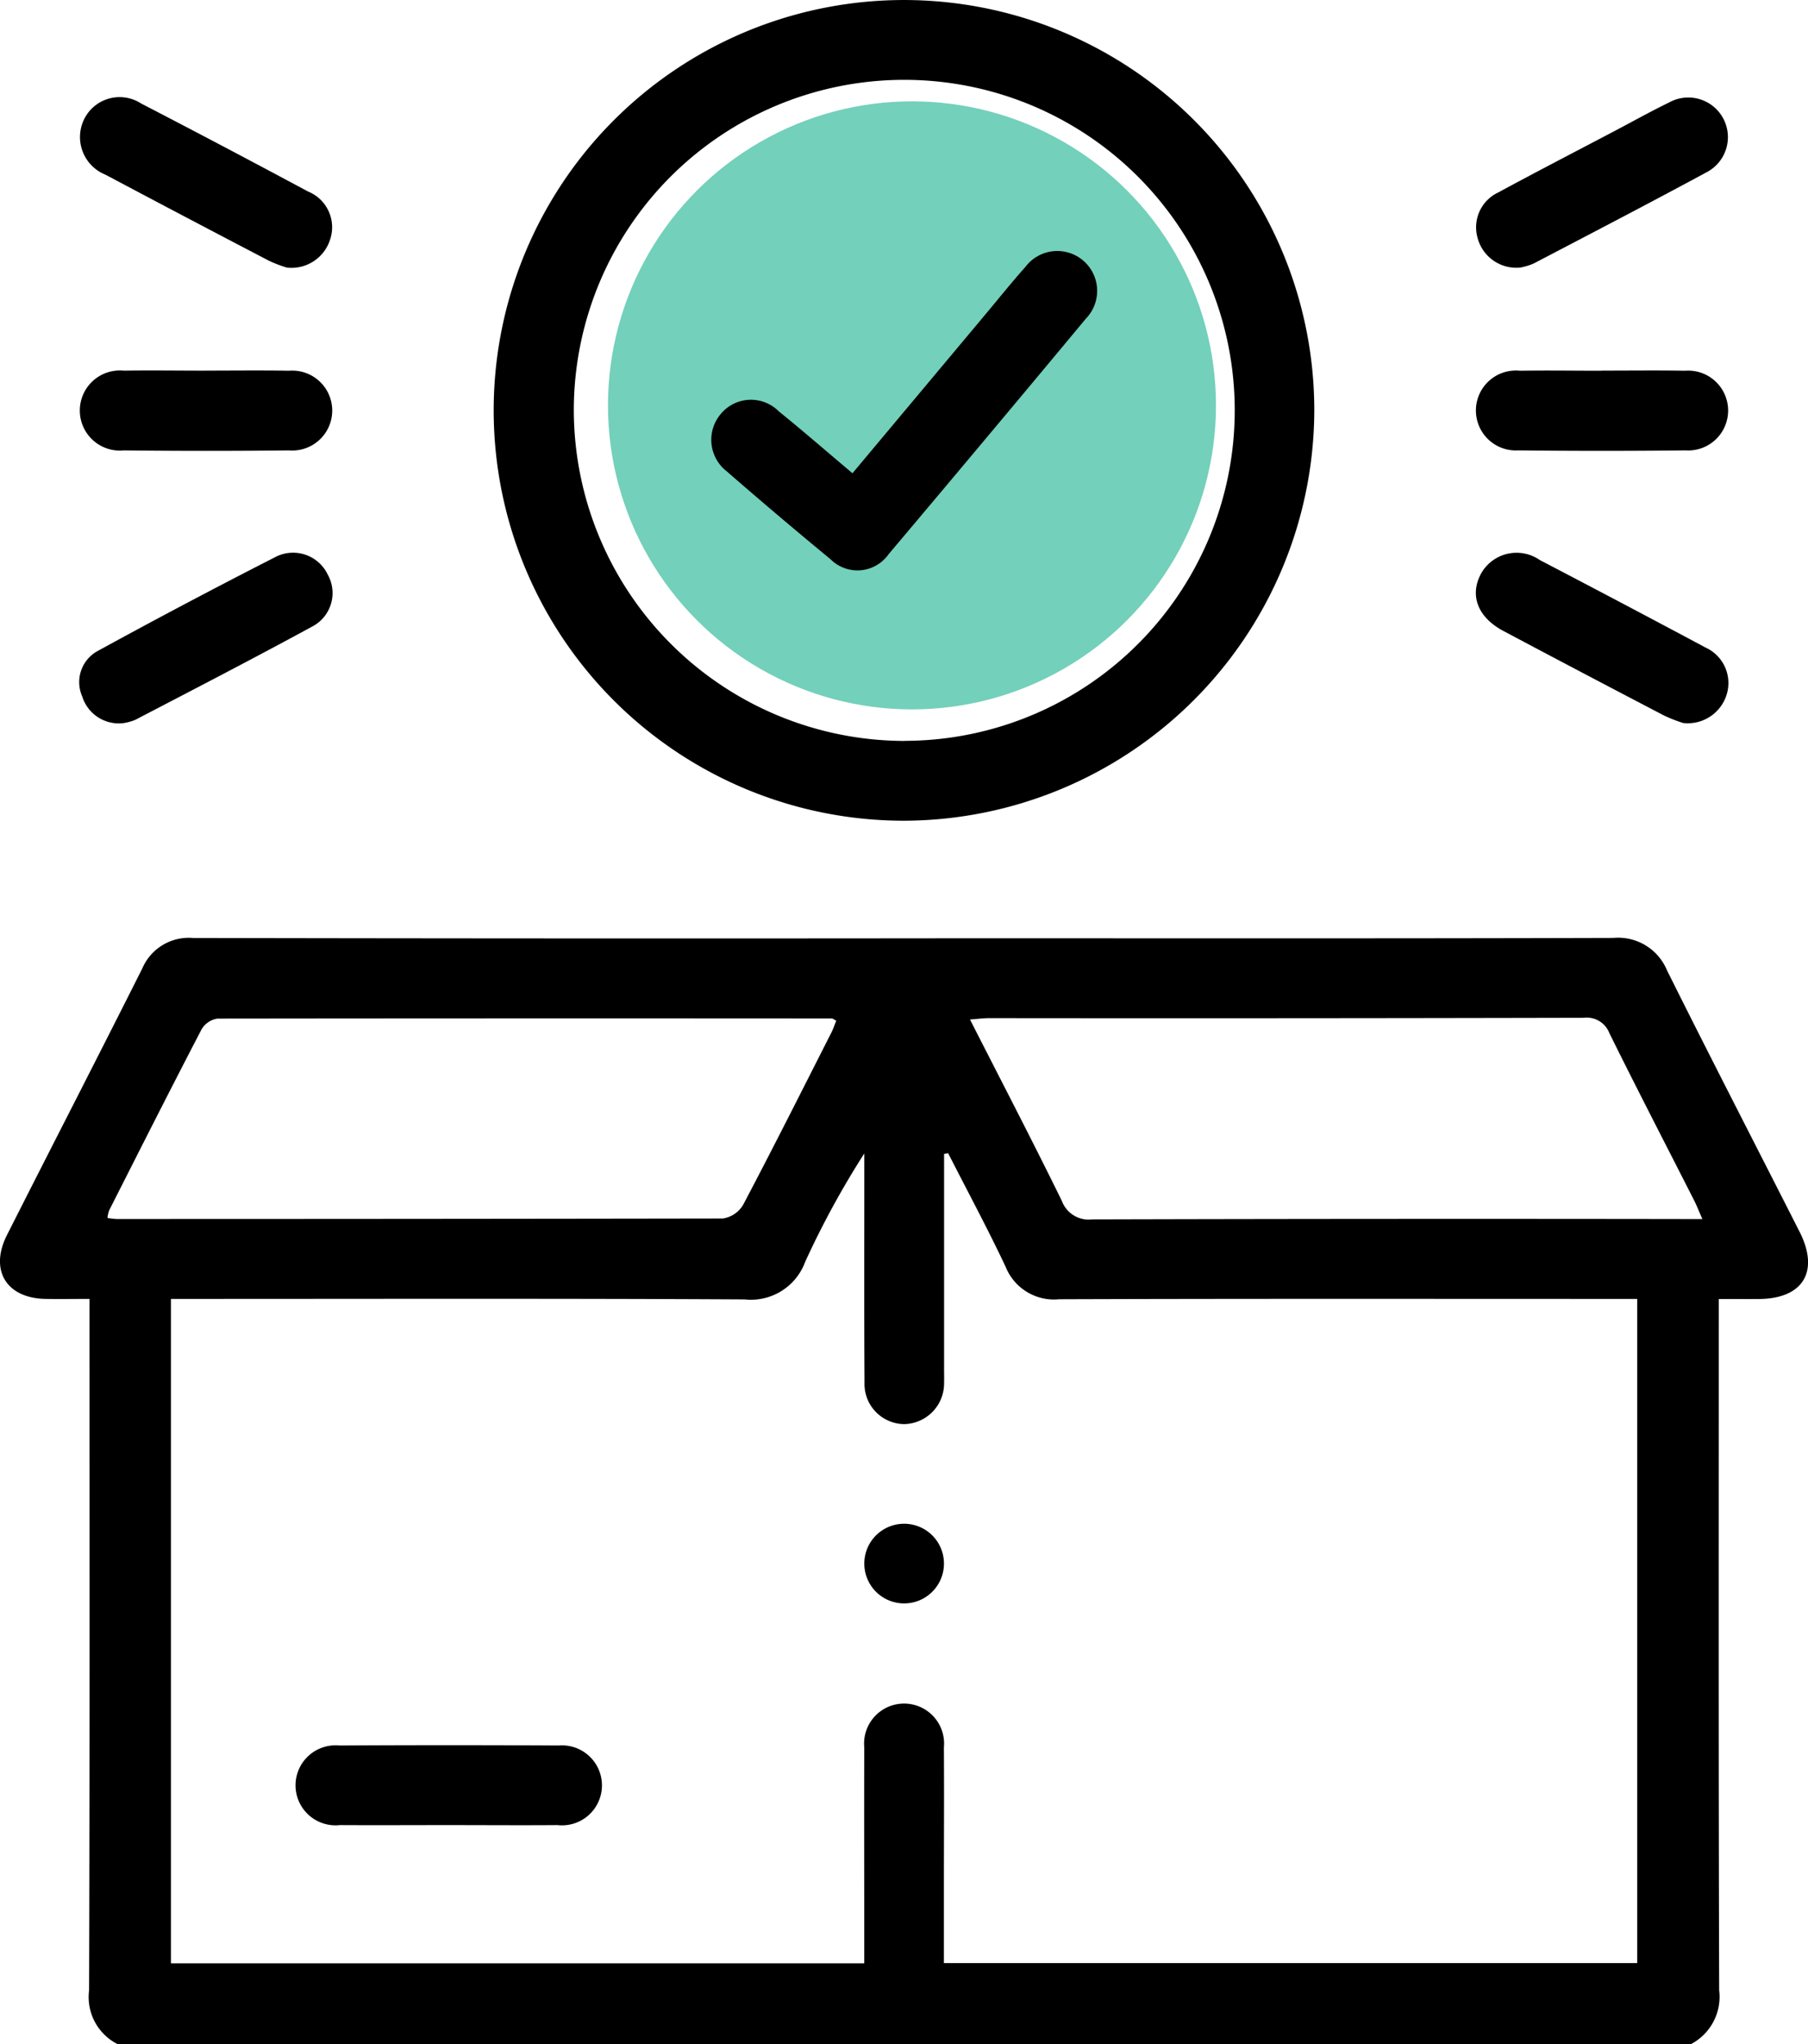 <?xml version="1.0" encoding="UTF-8"?> <svg xmlns="http://www.w3.org/2000/svg" xmlns:xlink="http://www.w3.org/1999/xlink" width="89.213" height="100.855" viewBox="0 0 89.213 100.855"><defs><style>.a{fill:none;}.b{fill:#0cae87;opacity:0.571;}.c{clip-path:url(#a);}</style><clipPath id="a"><rect class="a" width="89.213" height="100.855"></rect></clipPath></defs><g transform="translate(-669 -7813)"><circle class="b" cx="15" cy="15" r="15" transform="translate(699 7818)"></circle><g transform="translate(669 7813)"><g class="c"><path d="M5.808,230.417a2.6,2.6,0,0,1-1.412-2.66c.034-10.927.02-21.855.02-32.782v-1.329c-.767,0-1.476.013-2.186,0-1.919-.04-2.759-1.422-1.886-3.15,2.217-4.387,4.469-8.756,6.675-13.149a2.492,2.492,0,0,1,2.5-1.508q19,.037,38,.015c10.7,0,21.4.014,32.093-.018a2.609,2.609,0,0,1,2.644,1.6c2.148,4.311,4.357,8.592,6.536,12.888,1,1.962.186,3.308-1.991,3.327-.618.005-1.236,0-1.991,0v1.225c0,10.96-.014,21.92.02,32.881a2.636,2.636,0,0,1-1.409,2.665Zm40.985-43.964-.209.04v.954q0,4.826,0,9.652c0,.23.008.46,0,.689a2.006,2.006,0,0,1-1.974,2.035,1.979,1.979,0,0,1-1.952-2.049c-.022-3.48-.009-6.96-.01-10.44v-.865a43.343,43.343,0,0,0-2.918,5.348,2.851,2.851,0,0,1-2.988,1.854c-9.061-.05-18.122-.025-27.183-.025H8.435v32.781H42.645V225.32c0-3.184-.009-6.369,0-9.554a1.974,1.974,0,1,1,3.93.015c.016,2.331,0,4.662,0,6.993v3.642h34.21v-32.77h-1.24c-9.094,0-18.188-.015-27.282.017a2.569,2.569,0,0,1-2.641-1.6c-.893-1.894-1.887-3.741-2.839-5.608m-5.516-6.534c-.118-.059-.171-.11-.224-.11q-15.159-.012-30.318.006a1.1,1.1,0,0,0-.78.532c-1.543,2.964-3.048,5.948-4.559,8.93a1.623,1.623,0,0,0-.083.373,4.027,4.027,0,0,0,.439.052q14.963,0,29.925-.025a1.408,1.408,0,0,0,1-.671c1.483-2.811,2.909-5.652,4.348-8.486.1-.193.167-.4.248-.6M84,189.706c-.175-.4-.278-.666-.407-.921-1.395-2.746-2.812-5.482-4.177-8.243a1.2,1.2,0,0,0-1.275-.766q-14.668.034-29.336.018c-.274,0-.548.038-.942.067,1.556,3.057,3.081,5.986,4.533,8.951a1.412,1.412,0,0,0,1.5.911q14.52-.039,29.041-.017Z" transform="translate(0 -129.561)"></path><path d="M112.819,40.493a20.246,20.246,0,1,1,20.274-20.216,20.306,20.306,0,0,1-20.274,20.216m.061-3.942A16.306,16.306,0,1,0,96.555,20.3a16.35,16.35,0,0,0,16.324,16.256" transform="translate(-68.241 0)"></path><path d="M25.162,26.665a6.259,6.259,0,0,1-.874-.334q-4.044-2.11-8.072-4.248a2,2,0,0,1-1.03-2.782,1.95,1.95,0,0,1,2.786-.733q4.137,2.143,8.242,4.346a1.9,1.9,0,0,1,1.09,2.358,2,2,0,0,1-2.142,1.394" transform="translate(-11.012 -13.464)"></path><path d="M17.03,112.007a1.891,1.891,0,0,1-1.974-1.326,1.749,1.749,0,0,1,.751-2.233q4.384-2.4,8.842-4.673a1.894,1.894,0,0,1,2.517.886,1.863,1.863,0,0,1-.732,2.559c-2.9,1.579-5.832,3.093-8.759,4.619a2.543,2.543,0,0,1-.645.169" transform="translate(-11 -76.323)"></path><path d="M286.959,112.105a7.406,7.406,0,0,1-.948-.372q-3.968-2.069-7.921-4.168c-1.27-.674-1.682-1.757-1.107-2.827a2.007,2.007,0,0,1,2.9-.674q4.1,2.138,8.176,4.316a1.923,1.923,0,0,1,1.049,2.309,2.008,2.008,0,0,1-2.15,1.416" transform="translate(-203.905 -76.433)"></path><path d="M278.939,26.67a1.979,1.979,0,0,1-2.108-1.488,1.9,1.9,0,0,1,1.029-2.22c1.9-1.029,3.815-2.017,5.725-3.023.9-.472,1.782-.969,2.693-1.41a1.955,1.955,0,1,1,1.836,3.451c-2.818,1.523-5.661,3-8.5,4.485a3.006,3.006,0,0,1-.675.205" transform="translate(-203.929 -13.468)"></path><path d="M282.934,69.465c1.375,0,2.751-.017,4.125.006a1.97,1.97,0,1,1,.019,3.93q-4.125.047-8.251,0a1.972,1.972,0,1,1,.079-3.93c1.342-.021,2.685,0,4.027,0" transform="translate(-203.907 -51.18)"></path><path d="M21.168,69.464c1.375,0,2.751-.018,4.125.006a1.972,1.972,0,1,1,0,3.931q-4.076.046-8.152,0a1.977,1.977,0,1,1,0-3.935c1.342-.02,2.685,0,4.027,0" transform="translate(-11.032 -51.179)"></path><path d="M62.933,331.12c-1.772,0-3.544.01-5.316,0a1.974,1.974,0,1,1-.033-3.927q5.414-.031,10.829,0a1.973,1.973,0,1,1-.066,3.927c-1.8.014-3.61,0-5.414,0" transform="translate(-40.841 -241.074)"></path><path d="M165.994,287.72a1.965,1.965,0,1,1-3.93-.029,1.965,1.965,0,0,1,3.93.029" transform="translate(-119.416 -210.562)"></path><path d="M140.328,58.008l6.568-7.847c.653-.78,1.289-1.576,1.966-2.334a1.967,1.967,0,1,1,2.987,2.549Q147,56.207,142.112,62a1.879,1.879,0,0,1-2.873.247q-2.584-2.127-5.108-4.326a1.968,1.968,0,0,1-.327-2.807,1.934,1.934,0,0,1,2.883-.163c1.2.971,2.36,1.98,3.642,3.06" transform="translate(-98.263 -34.66)"></path></g></g></g></svg> 